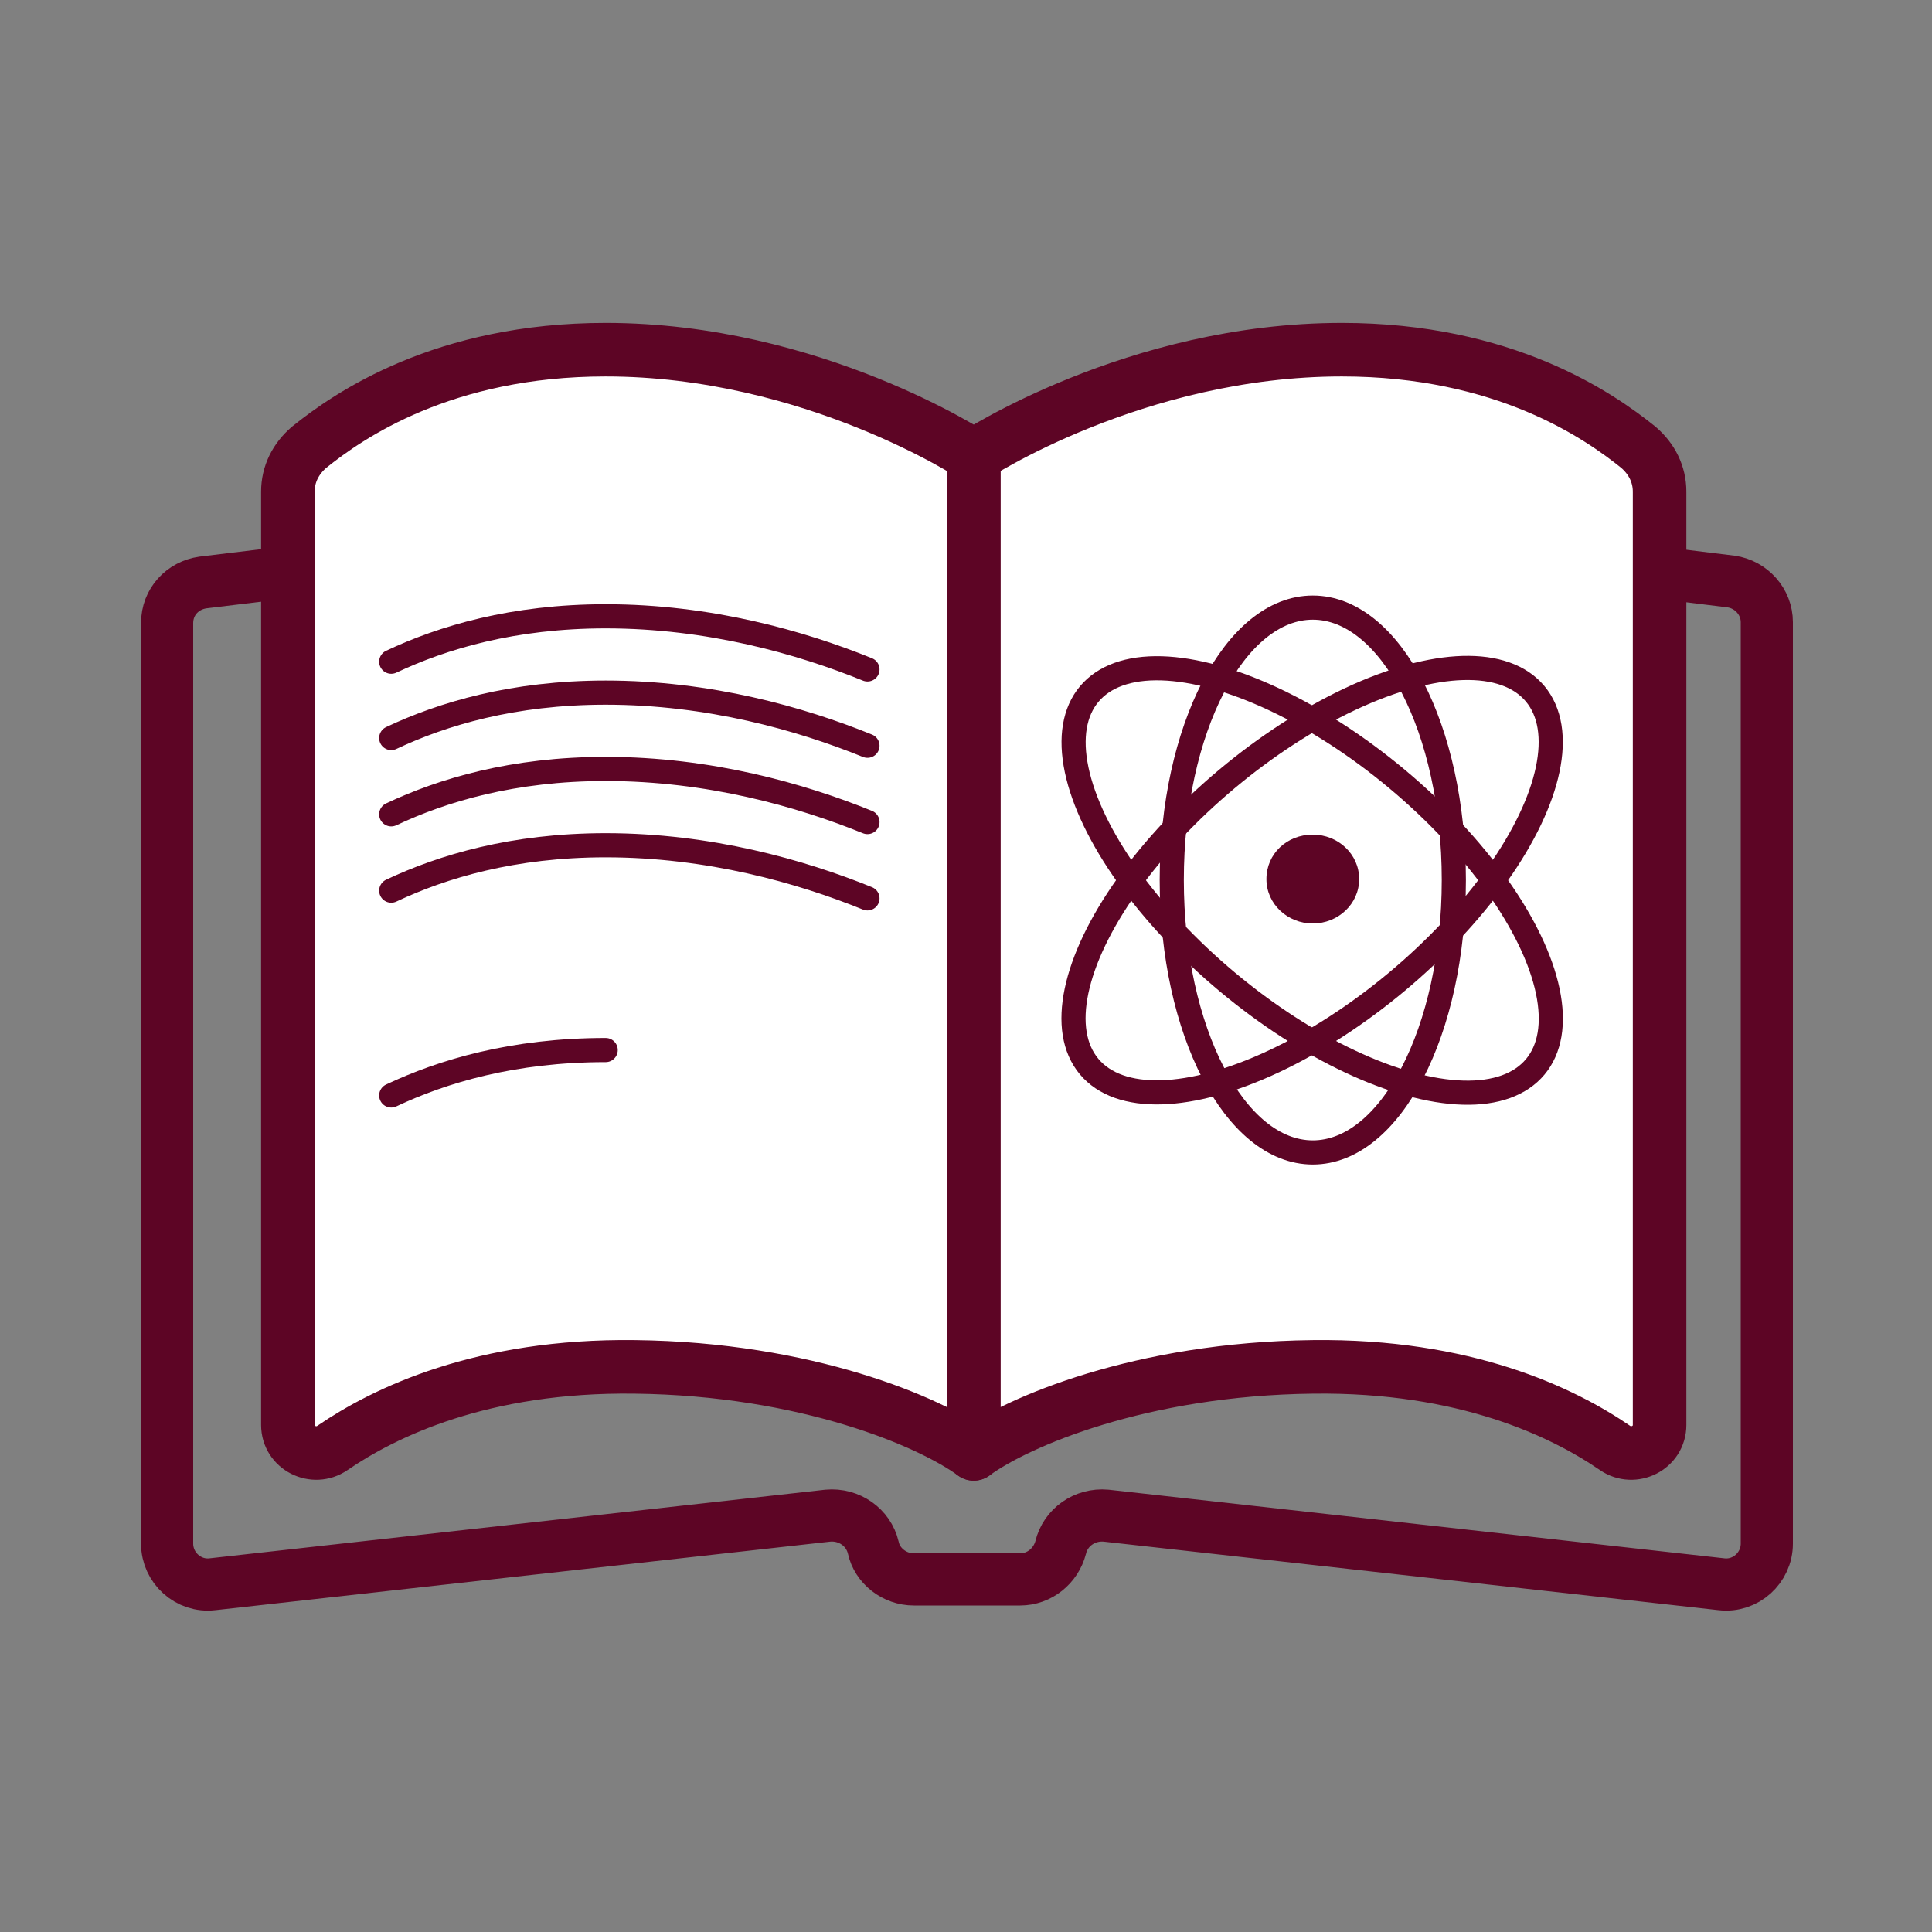 <?xml version="1.0" encoding="utf-8"?>
<!-- Generator: Adobe Illustrator 27.9.6, SVG Export Plug-In . SVG Version: 9.03 Build 54986)  -->
<svg version="1.1" id="Layer_1" xmlns="http://www.w3.org/2000/svg" xmlns:xlink="http://www.w3.org/1999/xlink" x="0px" y="0px"
	 viewBox="0 0 200 200" style="enable-background:new 0 0 200 200;" xml:space="preserve">
<rect x="0" y="0" width="200" height="200" fill="#808080" stroke="none"/>
<style type="text/css">
	.st0{display:none;}
	.st1{fill:none;stroke:#5D0525;stroke-width:5.4;stroke-miterlimit:10;}
	.st2{fill:#FFFFFF;stroke:#5D0525;stroke-width:5.544;stroke-linecap:round;stroke-linejoin:round;stroke-miterlimit:5;}
	.st3{fill:#FFFFFF;stroke:#5D0525;stroke-width:2.5;stroke-linecap:round;stroke-linejoin:round;stroke-miterlimit:5;}
	.st4{fill:none;stroke:#5D0525;stroke-width:2.5;stroke-miterlimit:10;}
	.st5{fill:none;stroke:#5D0525;stroke-width:2.5;stroke-miterlimit:9.999;}
	.st6{fill:#5D0525;}
</style>
<g id="scholars-group" class="st0">
</g>
<g id="distinction" class="st0">
</g>
<g id="jesuit" class="st0">
</g>
<g id="outcomes" class="st0">
</g>
<g id="experiential-learning" class="st0">
</g>
<g id="challenges">
	<g>
		<g>
			<g>
				<path class="st1" d="M21,60.3c-2.1,0.3-3.7,2-3.7,4.2v95.3c0,2.5,2.2,4.5,4.7,4.2l63.7-7.1c2.2-0.2,4.2,1.2,4.7,3.3l0,0
					c0.4,1.9,2.2,3.3,4.2,3.3h11c2,0,3.7-1.4,4.2-3.3l0,0c0.5-2.1,2.5-3.5,4.7-3.3l63.7,7.1c2.5,0.3,4.7-1.7,4.7-4.2V64.4
					c0-2.1-1.6-3.9-3.7-4.2l-78.1-9.6L21,60.3z"/>
				<path class="st2" d="M100.8,150.5c4.5-3.3,17.3-8.8,35.1-9c15.8-0.2,25.9,4.7,31.3,8.4c1.9,1.3,4.6,0,4.6-2.4V50.9
					c0-1.8-0.8-3.4-2.2-4.6c-4.1-3.3-13.9-10.1-30.7-10.1c-21.4,0-38.1,11-38.1,11S100.8,150.5,100.8,150.5z"/>
				<path class="st2" d="M100.8,150.5c-4.5-3.3-17.3-8.8-35.1-9c-15.8-0.2-25.9,4.7-31.3,8.4c-1.9,1.3-4.6,0-4.6-2.4V50.9
					c0-1.8,0.8-3.4,2.2-4.6c4.1-3.3,13.9-10.1,30.7-10.1c21.4,0,38.1,11,38.1,11V150.5z"/>
			</g>
			<g>
				<g id="Layer_1-2_00000114075528708765460980000006250670236680974730_">
					<g id="classes_00000041276680890103080260000007349517830951409284_">
						<g>
							<path class="st3" d="M89.8,69.3c-6.9-2.8-16.4-5.5-27.1-5.5c-9.6,0-16.9,2.2-22.2,4.7"/>
							<path class="st3" d="M89.8,77.2c-6.9-2.8-16.4-5.5-27.1-5.5c-9.6,0-16.9,2.2-22.2,4.7"/>
							<path class="st3" d="M89.8,85.1c-6.9-2.8-16.4-5.5-27.1-5.5c-9.6,0-16.9,2.2-22.2,4.7"/>
							<path class="st3" d="M89.8,93c-6.9-2.8-16.4-5.5-27.1-5.5c-9.6,0-16.9,2.2-22.2,4.7"/>
							<path class="st3" d="M62.7,108.7c-9.6,0-16.9,2.2-22.2,4.7"/>
						</g>
					</g>
				</g>
				<g>
					<ellipse class="st4" cx="135.9" cy="91.1" rx="14.6" ry="28.2"/>
					
						<ellipse transform="matrix(0.641 -0.767 0.767 0.641 -21.146 136.987)" class="st5" cx="135.9" cy="91.1" rx="13.7" ry="30.1"/>
					<path class="st6" d="M135.9,95.6c-2.6,0-4.8-2-4.8-4.6s2.1-4.6,4.8-4.6c2.6,0,4.8,2,4.8,4.6S138.5,95.6,135.9,95.6z"/>
					
						<ellipse transform="matrix(0.767 -0.641 0.641 0.767 -26.8 108.352)" class="st5" cx="135.9" cy="91.1" rx="30.1" ry="13.7"/>
				</g>
			</g>
		</g>
	</g>
</g>
</svg>
